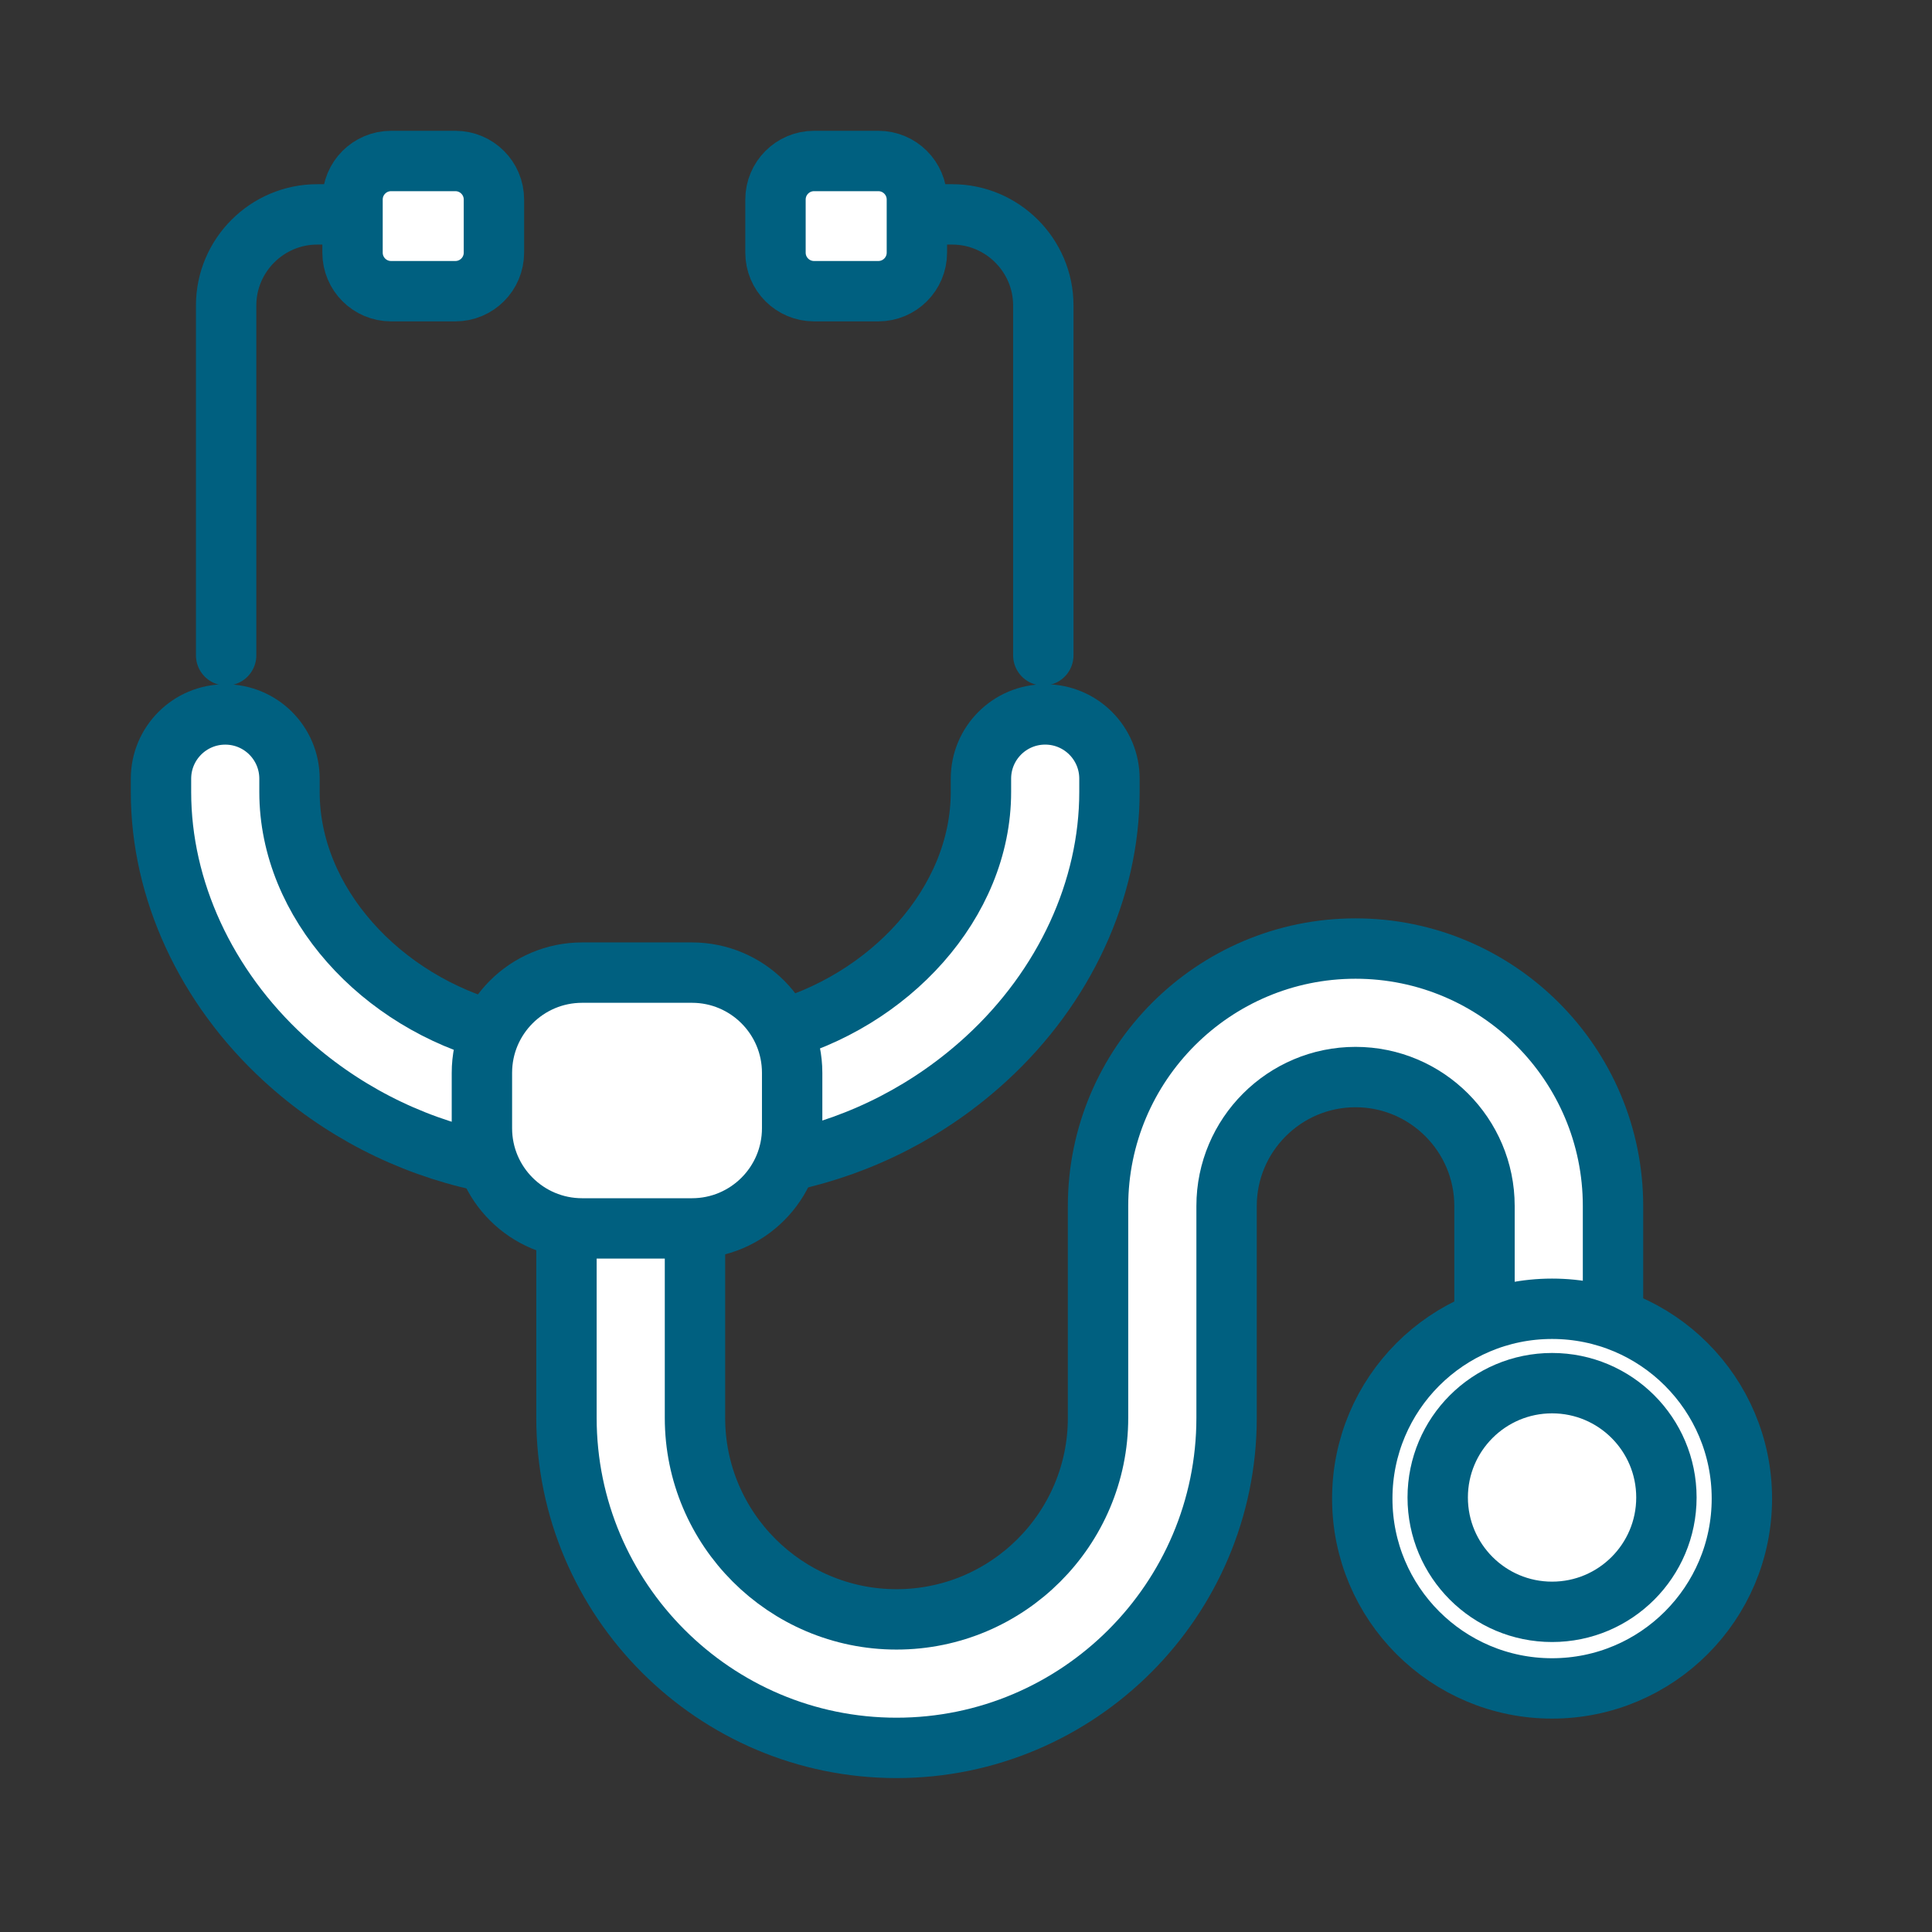 <?xml version="1.0" encoding="UTF-8"?> <svg xmlns="http://www.w3.org/2000/svg" width="64" height="64" viewBox="0 0 64 64" fill="none"><rect x="0" y="0" width="64" height="64" fill="#333333" stroke="none"/><path d="M15.084 6.009H12.954C12.484 6.009 12.103 6.391 12.103 6.861V8.619C12.103 9.089 12.484 9.47 12.954 9.47H15.084C15.554 9.47 15.935 9.089 15.935 8.619V6.861C15.935 6.391 15.554 6.009 15.084 6.009Z" fill="white"></path><path d="M29.096 5.98H26.967C26.497 5.98 26.116 6.361 26.116 6.831V8.589C26.116 9.059 26.497 9.441 26.967 9.441H29.096C29.567 9.441 29.948 9.059 29.948 8.589V6.831C29.948 6.361 29.567 5.98 29.096 5.98Z" fill="white"></path><path d="M49.511 43.262C50.089 43.101 50.696 43.011 51.324 43.011C51.873 43.011 52.406 43.079 52.916 43.204V40.034C52.916 35.566 49.281 31.931 44.813 31.931C40.345 31.931 36.71 35.566 36.71 40.034V47.051C36.71 50.967 33.524 54.153 29.608 54.153C25.691 54.153 22.506 50.968 22.506 47.051V41.203H19.194C19.162 41.203 19.131 41.201 19.1 41.201V47.051C19.1 52.845 23.814 57.559 29.608 57.559C35.402 57.559 40.115 52.845 40.115 47.051V40.034C40.115 37.444 42.223 35.337 44.813 35.337C47.404 35.337 49.511 37.444 49.511 40.034V43.263V43.262Z" fill="white"></path><path d="M51.4 46.293C49.546 46.293 48.038 47.801 48.038 49.655C48.038 51.509 49.546 53.017 51.4 53.017C53.254 53.017 54.762 51.509 54.762 49.655C54.762 47.801 53.254 46.293 51.4 46.293Z" fill="white"></path><path d="M51.4 43.828C48.167 43.828 45.538 46.458 45.538 49.69C45.538 52.922 48.167 55.552 51.4 55.552C54.632 55.552 57.262 52.922 57.262 49.69C57.262 46.458 54.632 43.828 51.4 43.828ZM51.4 53.869C49.076 53.869 47.186 51.978 47.186 49.655C47.186 47.332 49.076 45.441 51.4 45.441C53.723 45.441 55.613 47.332 55.613 49.655C55.613 51.978 53.723 53.869 51.4 53.869Z" fill="white"></path><path d="M15.713 34.381C11.88 33.105 9.165 29.765 9.165 26.207V25.766C9.165 24.827 8.401 24.063 7.462 24.063C6.523 24.063 5.759 24.827 5.759 25.766V26.207C5.759 29.32 7.192 32.422 9.691 34.719C11.357 36.251 13.386 37.345 15.58 37.9C15.554 37.719 15.539 37.533 15.539 37.344V35.508C15.539 35.116 15.601 34.737 15.713 34.38V34.381Z" fill="white"></path><path d="M26.667 37.345C26.667 37.523 26.654 37.696 26.63 37.867C28.777 37.303 30.76 36.223 32.395 34.719C34.893 32.422 36.326 29.319 36.326 26.208V25.767C36.326 24.828 35.562 24.064 34.624 24.064C33.685 24.064 32.921 24.828 32.921 25.767V26.208C32.921 29.733 30.257 33.044 26.481 34.347C26.601 34.714 26.667 35.105 26.667 35.511V37.347V37.345Z" fill="white"></path><path d="M22.832 40.449C24.225 40.449 25.391 39.46 25.664 38.148C25.664 38.138 25.665 38.129 25.665 38.12H25.67C25.706 37.937 25.725 37.748 25.725 37.555V35.719C25.725 34.123 24.427 32.825 22.831 32.825H19.192C17.597 32.825 16.299 34.123 16.299 35.719V37.555C16.299 39.15 17.597 40.449 19.192 40.449H22.831H22.832Z" fill="white"></path><path d="M7.491 21.709V10.117C7.491 8.459 8.848 7.102 10.506 7.102H11.505" stroke="#006080" stroke-width="2" stroke-miterlimit="10" stroke-linecap="round"></path><path d="M15.085 5.333H12.955C12.249 5.333 11.678 5.905 11.678 6.61V8.369C11.678 9.074 12.249 9.646 12.955 9.646H15.085C15.79 9.646 16.362 9.074 16.362 8.369V6.61C16.362 5.905 15.79 5.333 15.085 5.333Z" stroke="#006080" stroke-width="2" stroke-miterlimit="10" stroke-linecap="round"></path><path d="M34.561 21.709V10.117C34.561 8.459 33.204 7.102 31.546 7.102H30.546" stroke="#006080" stroke-width="2" stroke-miterlimit="10" stroke-linecap="round"></path><path d="M26.966 9.646H29.096C29.801 9.646 30.373 9.074 30.373 8.369V6.611C30.373 5.905 29.801 5.333 29.096 5.333H26.966C26.261 5.333 25.689 5.905 25.689 6.611V8.369C25.689 9.074 26.261 9.646 26.966 9.646Z" stroke="#006080" stroke-width="2" stroke-miterlimit="10" stroke-linecap="round"></path><path d="M49.176 43.85V39.951C49.176 37.596 47.259 35.679 44.904 35.679C42.548 35.679 40.632 37.596 40.632 39.951V46.968C40.632 52.997 35.727 57.901 29.698 57.901C23.669 57.901 18.765 52.997 18.765 46.968V40.938" stroke="#006080" stroke-width="2" stroke-miterlimit="10"></path><path d="M23.022 40.939V46.968C23.022 50.65 26.017 53.644 29.698 53.644C33.379 53.644 36.374 50.65 36.374 46.968V39.951C36.374 35.248 40.2 31.422 44.904 31.422C49.607 31.422 53.433 35.248 53.433 39.951V43.851" stroke="#006080" stroke-width="2" stroke-miterlimit="10"></path><path d="M16.507 34.204C12.617 33.195 9.59 29.903 9.59 26.238V25.796C9.59 24.62 8.638 23.667 7.462 23.667C6.286 23.667 5.333 24.62 5.333 25.796V26.238C5.333 29.468 6.816 32.684 9.402 35.063C11.256 36.768 13.512 37.927 15.944 38.455C15.918 38.287 15.904 38.115 15.904 37.941" stroke="#006080" stroke-width="2" stroke-miterlimit="10"></path><path d="M26.181 37.939C26.181 38.114 26.168 38.285 26.141 38.453C28.574 37.926 30.829 36.767 32.683 35.061C35.269 32.684 36.752 29.466 36.752 26.236V25.794C36.752 24.618 35.799 23.666 34.623 23.666C33.447 23.666 32.495 24.618 32.495 25.794V26.236C32.495 29.903 29.468 33.194 25.578 34.202" stroke="#006080" stroke-width="2" stroke-miterlimit="10"></path><path d="M22.922 32.219H19.284C17.451 32.219 15.964 33.706 15.964 35.539V37.374C15.964 39.207 17.451 40.693 19.284 40.693H22.922C24.755 40.693 26.241 39.207 26.241 37.374V35.539C26.241 33.706 24.755 32.219 22.922 32.219Z" stroke="#006080" stroke-width="2" stroke-miterlimit="10"></path><path d="M51.414 55.931C54.887 55.931 57.702 53.115 57.702 49.643C57.702 46.17 54.887 43.355 51.414 43.355C47.942 43.355 45.127 46.17 45.127 49.643C45.127 53.115 47.942 55.931 51.414 55.931Z" stroke="#006080" stroke-width="2" stroke-miterlimit="10"></path><path d="M51.414 53.394C53.506 53.394 55.202 51.698 55.202 49.606C55.202 47.514 53.506 45.819 51.414 45.819C49.322 45.819 47.626 47.514 47.626 49.606C47.626 51.698 49.322 53.394 51.414 53.394Z" stroke="#006080" stroke-width="2" stroke-miterlimit="10"></path></svg> 